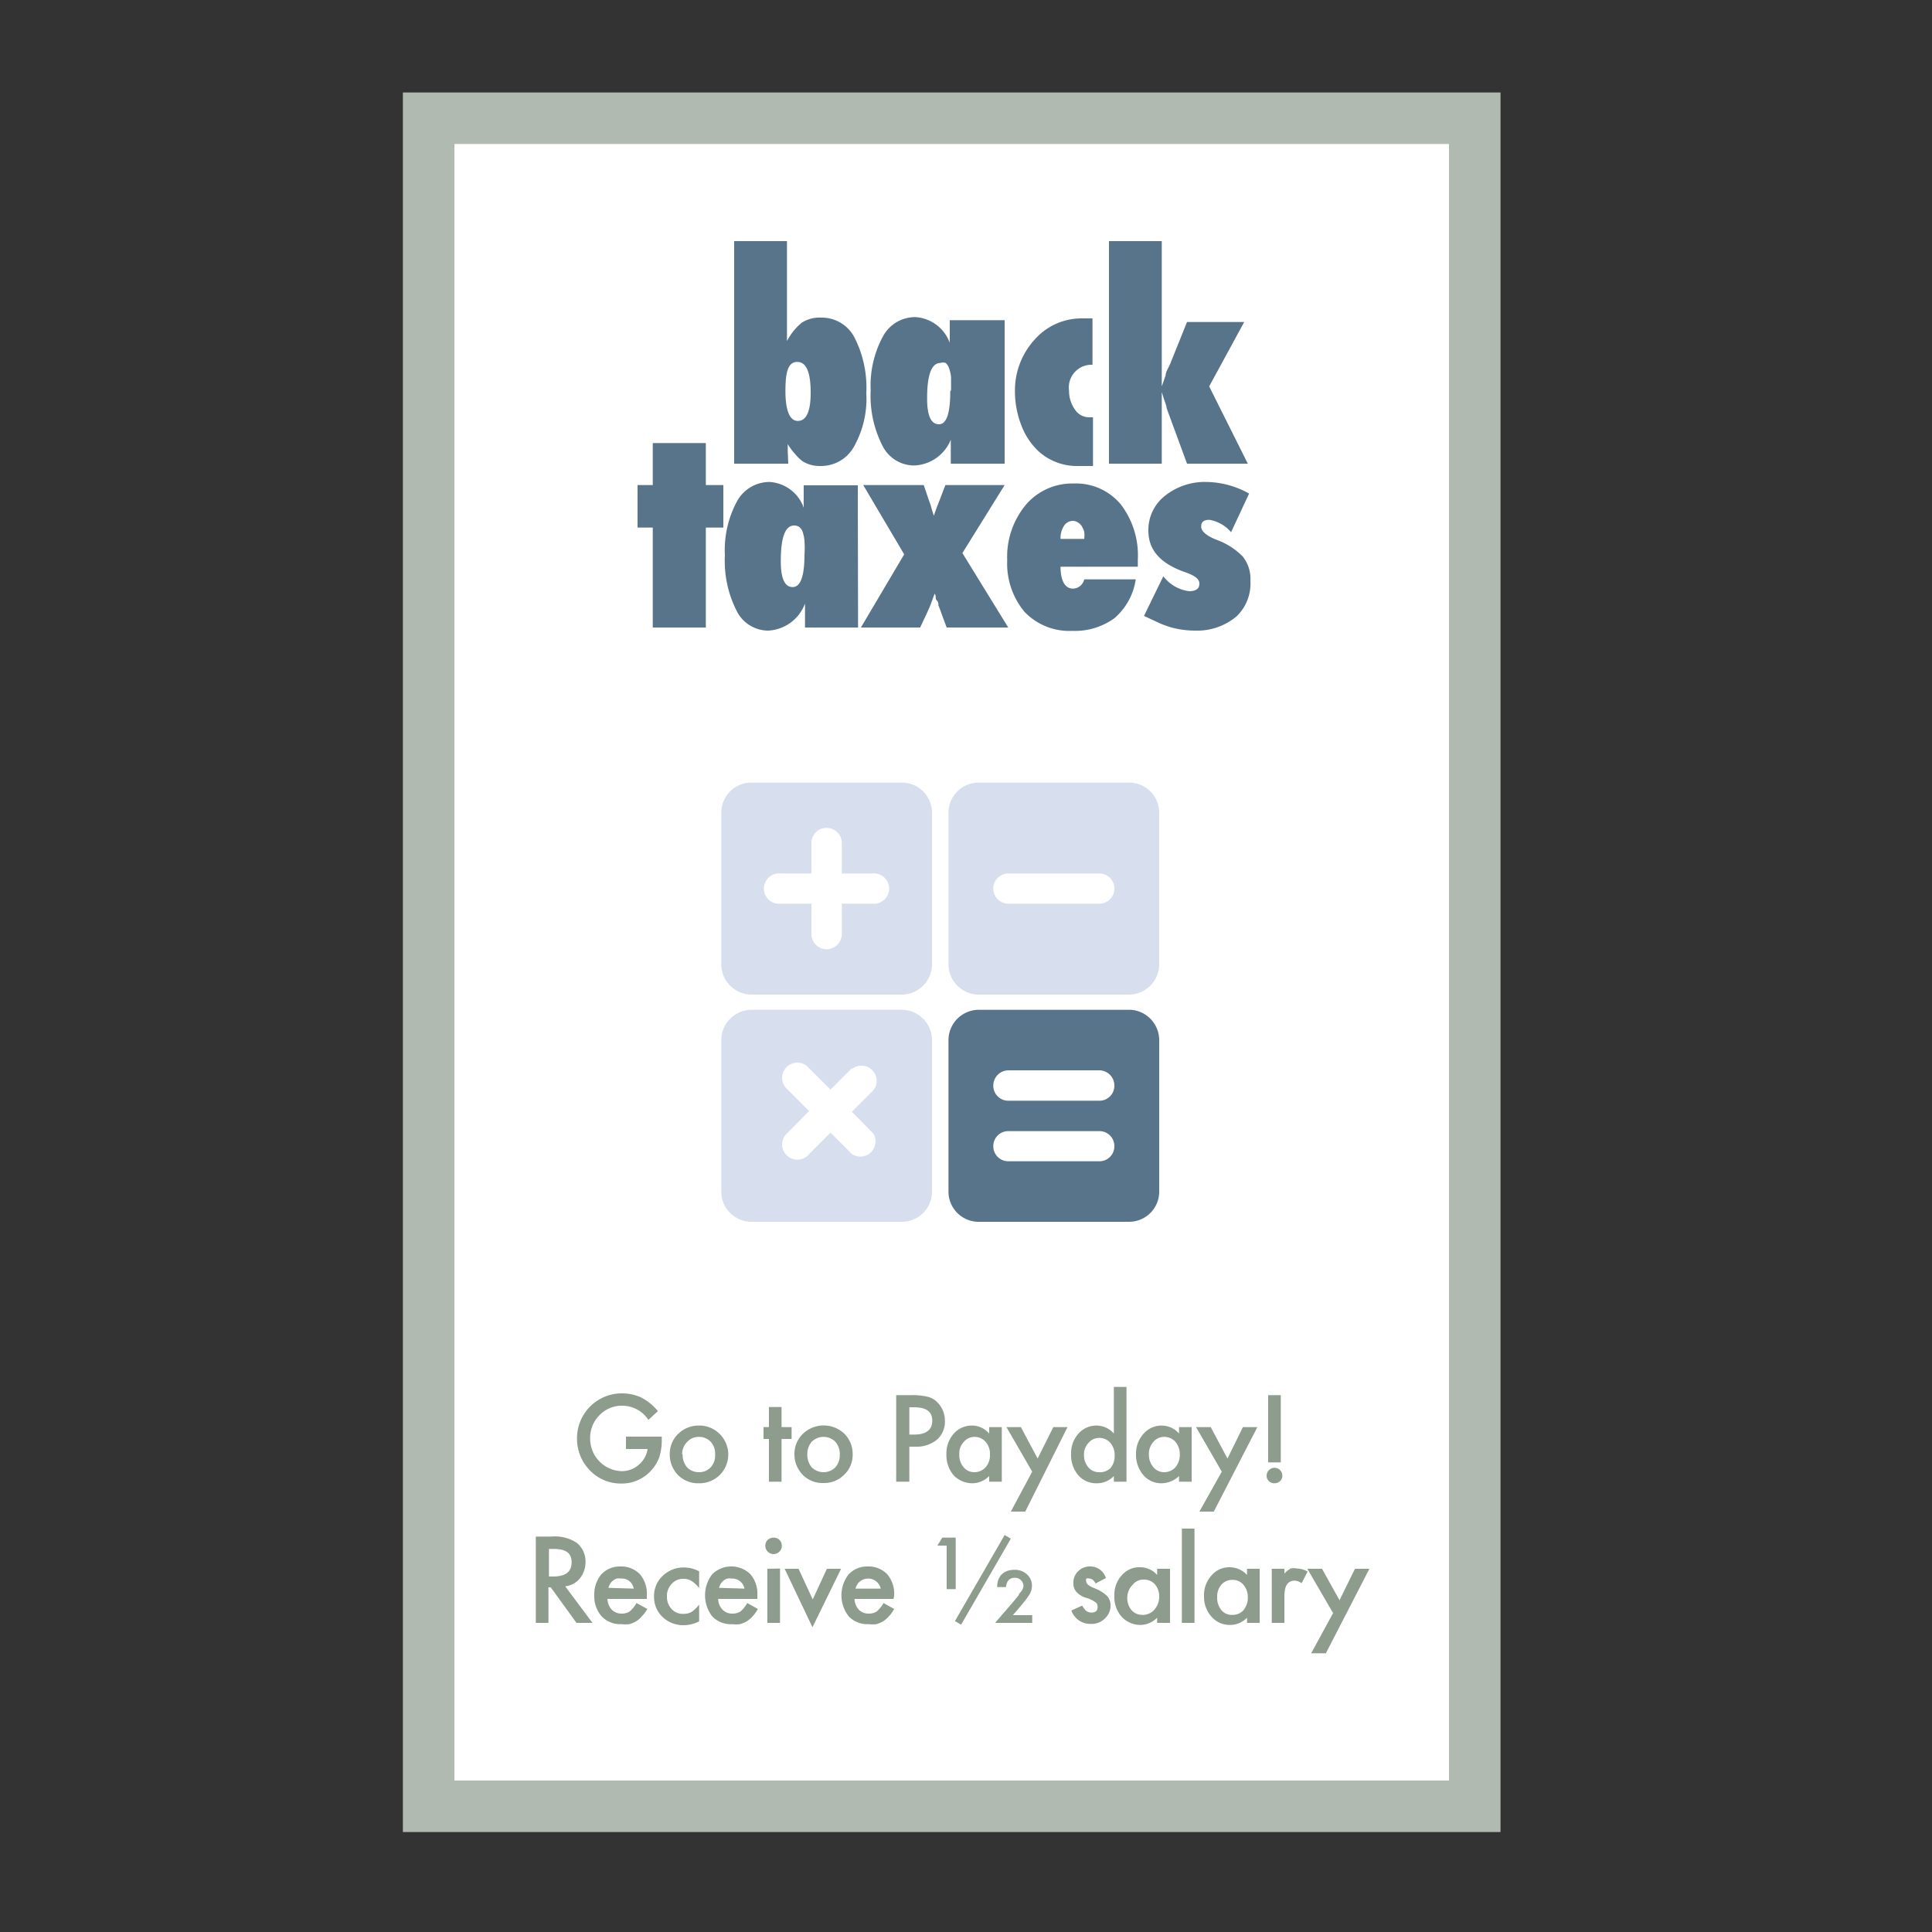 <svg id="Layer_1" data-name="Layer 1" xmlns="http://www.w3.org/2000/svg" viewBox="0 0 75 75"><rect x="0" y="0" width="75" height="75" fill="#333333" stroke="none"/><defs><style>.cls-1,.cls-4{fill:#fff;}.cls-1{stroke:#b0bab0;stroke-miterlimit:10;stroke-width:2px;}.cls-2{fill:#58748b;}.cls-3{fill:#d7deed;}.cls-5{fill:#8d9c8d;}</style></defs><rect class="cls-1" x="4.18" y="17.05" width="65.53" height="40.61" transform="translate(-0.41 74.3) rotate(-90)"/><path class="cls-2" d="M30.6,18H28.5V9.36h2.05v3c0,.26,0,.55,0,.88a2.31,2.31,0,0,1,.57-.71,1.27,1.27,0,0,1,.75-.2,1.43,1.43,0,0,1,1.3.77,4.28,4.28,0,0,1,.46,2.16,3.79,3.79,0,0,1-.48,2.08,1.46,1.46,0,0,1-1.3.75,1.27,1.27,0,0,1-.69-.18,1.75,1.75,0,0,1-.28-.27,2.31,2.31,0,0,1-.3-.4c0,.06,0,.12,0,.16s0,.09,0,.12Zm.87-2.76c0-.79-.17-1.19-.52-1.19s-.46.37-.46,1.12.16,1.17.48,1.17S31.47,16,31.47,15.25Z"/><path class="cls-2" d="M39,18H36.91c0-.19,0-.36,0-.53s0-.3,0-.4a1.6,1.6,0,0,1-1.43,1,1.38,1.38,0,0,1-1.23-.78,4.26,4.26,0,0,1-.45-2.14,4,4,0,0,1,.47-2.08,1.42,1.42,0,0,1,1.27-.76,1.52,1.52,0,0,1,1.33,1,1.41,1.41,0,0,1,0-.18c0-.05,0-.09,0-.13l0-.32v-.25H39Zm-2.08-2.84c0-.2,0-.38,0-.52a1.4,1.4,0,0,0-.08-.35.44.44,0,0,0-.13-.2.31.31,0,0,0-.2,0c-.35,0-.52.46-.52,1.38,0,.66.15,1,.46,1S36.89,16,36.89,15.17Z"/><path class="cls-2" d="M42.43,16.2v1.89l-.32,0h-.23a2.22,2.22,0,0,1-1.54-.55,2.65,2.65,0,0,1-.68-1,3.63,3.63,0,0,1-.26-1.34,2.92,2.92,0,0,1,.75-2A2.42,2.42,0,0,1,42,12.36h.17l.24,0v1.8a.88.88,0,0,0-.91,1,1.25,1.25,0,0,0,.23.74.66.66,0,0,0,.55.3h.13Z"/><path class="cls-2" d="M46.08,18l-.79-2.15c0-.1-.1-.31-.19-.63V18H43.05V9.36H45.1V15l.15-.43c0-.14.11-.29.17-.43l.66-1.64H48.3L46.94,15l1.5,3Z"/><path class="cls-2" d="M27.4,24.36H25.34V20.48h-.59V18.83h.59V17.2H27.4v1.63h.68v1.65H27.4Z"/><path class="cls-2" d="M33.31,24.36H31.25c0-.18,0-.36,0-.52s0-.31,0-.41a1.61,1.61,0,0,1-1.43,1.05,1.37,1.37,0,0,1-1.23-.78,4.28,4.28,0,0,1-.45-2.14,4,4,0,0,1,.46-2.08,1.44,1.44,0,0,1,1.27-.77,1.5,1.5,0,0,1,1.33,1c0-.06,0-.12,0-.17a.72.72,0,0,1,0-.13l0-.32,0-.25h2.1Zm-2.08-2.83a4,4,0,0,0,0-.53,1.44,1.44,0,0,0-.07-.35.4.4,0,0,0-.13-.19.34.34,0,0,0-.2-.06c-.35,0-.52.46-.52,1.39,0,.66.15,1,.46,1S31.23,22.36,31.23,21.53Z"/><path class="cls-2" d="M39.14,24.36H36.75l-.19-.51-.06-.17-.07-.18c0-.06,0-.13-.07-.2s0-.16-.08-.25l-.15.41c-.05.13-.11.26-.17.39l-.24.51h-2.3l1.68-2.84-1.59-2.69h2.35l.21.62a1.86,1.86,0,0,1,.09.28l.09.29.11-.31.11-.28.23-.6H39l-1.64,2.64Z"/><path class="cls-2" d="M42.09,22.49l2,0A2.46,2.46,0,0,1,43.26,24a2.61,2.61,0,0,1-1.63.49,2.4,2.4,0,0,1-1.86-.74,2.93,2.93,0,0,1-.67-2,3.16,3.16,0,0,1,.72-2.15,2.36,2.36,0,0,1,1.86-.83,2.26,2.26,0,0,1,1.82.8,3.24,3.24,0,0,1,.67,2.15V22h-3c0,.57.19.85.48.85A.46.46,0,0,0,42.09,22.49Zm0-1.57a1.27,1.27,0,0,0,0-.28,1.12,1.12,0,0,0-.1-.22.4.4,0,0,0-.15-.14.33.33,0,0,0-.19-.06.41.41,0,0,0-.35.2.87.87,0,0,0-.13.5Z"/><path class="cls-2" d="M44.41,23.91l.75-1.54a1.49,1.49,0,0,0,1,.58c.27,0,.4-.1.4-.29s-.18-.31-.53-.44c-1-.34-1.45-.88-1.45-1.62a1.68,1.68,0,0,1,.64-1.35,2.48,2.48,0,0,1,1.63-.54,3.47,3.47,0,0,1,1.64.45l-.7,1.5a1.41,1.41,0,0,0-.84-.48c-.22,0-.32.08-.32.26s.2.36.61.52a2.7,2.7,0,0,1,1,.64,1.38,1.38,0,0,1,.3.94A1.76,1.76,0,0,1,48,23.93a2.37,2.37,0,0,1-1.6.55,3.57,3.57,0,0,1-.92-.12,3.89,3.89,0,0,1-.47-.17Z"/><path class="cls-3" d="M29.15,30.38H35a1.17,1.17,0,0,1,1.18,1.17v5.88A1.18,1.18,0,0,1,35,38.61H29.15A1.18,1.18,0,0,1,28,37.43V31.55A1.17,1.17,0,0,1,29.15,30.38Z"/><path class="cls-4" d="M33.85,33.91H32.68V32.73a.59.59,0,0,0-.59-.59.58.58,0,0,0-.59.59v1.18H30.32a.59.59,0,1,0,0,1.17H31.5v1.18a.59.59,0,0,0,.59.59.6.6,0,0,0,.59-.59V35.08h1.17a.59.59,0,1,0,0-1.17Z"/><path class="cls-3" d="M29.15,39.2H35a1.18,1.18,0,0,1,1.18,1.18v5.88A1.17,1.17,0,0,1,35,47.43H29.15A1.17,1.17,0,0,1,28,46.26V40.38A1.18,1.18,0,0,1,29.15,39.2Z"/><path class="cls-3" d="M38,30.38h5.88A1.17,1.17,0,0,1,45,31.55v5.88a1.18,1.18,0,0,1-1.18,1.18H38a1.18,1.18,0,0,1-1.18-1.18V31.55A1.17,1.17,0,0,1,38,30.38Z"/><path class="cls-4" d="M39.15,33.91h3.53a.58.58,0,0,1,.58.58h0a.58.58,0,0,1-.58.59H39.15a.58.58,0,0,1-.59-.59h0A.58.58,0,0,1,39.15,33.91Z"/><path class="cls-2" d="M38,39.2h5.88A1.18,1.18,0,0,1,45,40.38v5.88a1.17,1.17,0,0,1-1.18,1.17H38a1.17,1.17,0,0,1-1.18-1.17V40.38A1.18,1.18,0,0,1,38,39.2Z"/><path class="cls-4" d="M39.15,41.55h3.53a.59.59,0,0,1,.58.59h0a.58.58,0,0,1-.58.59H39.15a.58.58,0,0,1-.59-.59h0A.59.59,0,0,1,39.15,41.55Z"/><path class="cls-4" d="M39.15,43.91h3.53a.58.58,0,0,1,.58.58h0a.58.58,0,0,1-.58.59H39.15a.58.58,0,0,1-.59-.59h0A.58.58,0,0,1,39.15,43.91Z"/><path class="cls-4" d="M33.07,41.47l-.83.83-.83-.83a.59.59,0,1,0-.83.83l.83.83-.83.84a.59.59,0,1,0,.83.83l.83-.83.83.83A.59.59,0,0,0,33.9,44l-.83-.84.83-.83a.59.59,0,0,0-.83-.83Z"/><path class="cls-5" d="M24.3,55.77h1.39v.11a2.26,2.26,0,0,1-.09.67,1.49,1.49,0,0,1-.3.51,1.53,1.53,0,0,1-1.19.53,1.65,1.65,0,0,1-1.21-.51,1.74,1.74,0,0,1-.5-1.23,1.74,1.74,0,0,1,1.76-1.76,1.77,1.77,0,0,1,.73.16,2.05,2.05,0,0,1,.65.53l-.37.34a1.21,1.21,0,0,0-1-.55,1.19,1.19,0,0,0-.9.37,1.23,1.23,0,0,0-.36.91,1.26,1.26,0,0,0,1.22,1.26,1,1,0,0,0,.67-.25,1,1,0,0,0,.34-.61H24.3Z"/><path class="cls-5" d="M26,56.45a1.07,1.07,0,0,1,.33-.79,1.13,1.13,0,0,1,.8-.32,1.1,1.1,0,0,1,.81.33,1.12,1.12,0,0,1,0,1.59,1.12,1.12,0,0,1-.82.32,1.09,1.09,0,0,1-.8-.32A1.13,1.13,0,0,1,26,56.45Zm.5,0a.75.75,0,0,0,.17.51.63.63,0,0,0,.46.19.61.61,0,0,0,.46-.19.67.67,0,0,0,.17-.49.68.68,0,0,0-.17-.5.61.61,0,0,0-.46-.19.59.59,0,0,0-.45.19A.68.68,0,0,0,26.48,56.45Z"/><path class="cls-5" d="M30.34,55.86v1.66h-.49V55.86h-.21V55.4h.21v-.78h.49v.78h.39v.46Z"/><path class="cls-5" d="M30.84,56.45a1.07,1.07,0,0,1,.33-.79,1.16,1.16,0,0,1,1.61,0,1.09,1.09,0,0,1,.32.79,1.06,1.06,0,0,1-.33.8,1.09,1.09,0,0,1-.81.32,1.07,1.07,0,0,1-.8-.32A1.13,1.13,0,0,1,30.84,56.45Zm.5,0a.75.75,0,0,0,.17.51.65.65,0,0,0,.92,0,.71.71,0,0,0,.17-.49.72.72,0,0,0-.17-.5.65.65,0,0,0-.92,0A.72.72,0,0,0,31.34,56.45Z"/><path class="cls-5" d="M35.3,56.16v1.36h-.51V54.16h.58a2.46,2.46,0,0,1,.63.06.76.76,0,0,1,.39.22,1,1,0,0,1,.29.71.92.92,0,0,1-.31.74,1.25,1.25,0,0,1-.84.27Zm0-.47h.19c.46,0,.7-.18.7-.54s-.24-.52-.72-.52H35.3Z"/><path class="cls-5" d="M38.4,55.4h.49v2.12H38.4V57.3a.93.93,0,0,1-.65.28,1,1,0,0,1-.73-.31,1.2,1.2,0,0,1-.28-.82,1.14,1.14,0,0,1,.28-.79.93.93,0,0,1,.72-.32.88.88,0,0,1,.66.31Zm-1.16,1.05a.73.73,0,0,0,.16.5.53.53,0,0,0,.42.2.58.58,0,0,0,.44-.19.7.7,0,0,0,.17-.49.71.71,0,0,0-.17-.5.56.56,0,0,0-.43-.19.53.53,0,0,0-.42.2A.63.63,0,0,0,37.24,56.45Z"/><path class="cls-5" d="M40.07,57.13l-1-1.73h.56l.65,1.22.61-1.22h.55L39.8,58.68h-.56Z"/><path class="cls-5" d="M43.24,53.84h.49v3.68h-.49V57.3a.9.9,0,0,1-.66.28.92.92,0,0,1-.72-.31,1.2,1.2,0,0,1-.28-.82,1.14,1.14,0,0,1,.28-.79.93.93,0,0,1,.71-.32.9.9,0,0,1,.67.31Zm-1.16,2.61a.73.73,0,0,0,.16.5.53.53,0,0,0,.42.2A.58.58,0,0,0,43.1,57a.7.7,0,0,0,.17-.49.71.71,0,0,0-.17-.5.56.56,0,0,0-.43-.19.53.53,0,0,0-.42.2A.63.63,0,0,0,42.08,56.45Z"/><path class="cls-5" d="M45.77,55.4h.49v2.12h-.49V57.3a1,1,0,0,1-.66.28.92.92,0,0,1-.72-.31,1.21,1.21,0,0,1-.29-.82,1.15,1.15,0,0,1,.29-.79.93.93,0,0,1,.71-.32.9.9,0,0,1,.67.31ZM44.6,56.45a.74.74,0,0,0,.17.5.53.53,0,0,0,.42.2.58.58,0,0,0,.44-.19.75.75,0,0,0,.17-.49.76.76,0,0,0-.17-.5.58.58,0,0,0-.44-.19.53.53,0,0,0-.42.2A.68.68,0,0,0,44.6,56.45Z"/><path class="cls-5" d="M47.43,57.13l-1-1.73h.57l.65,1.22.6-1.22h.56l-1.69,3.28h-.56Z"/><path class="cls-5" d="M49.17,57.28a.31.31,0,0,1,.3-.3.29.29,0,0,1,.22.09.29.29,0,0,1,.09.21.29.29,0,0,1-.09.22.33.33,0,0,1-.22.08.32.32,0,0,1-.21-.08A.29.29,0,0,1,49.17,57.28Zm.06-.51V54.16h.49v2.61Z"/><path class="cls-5" d="M21.94,61.58,23,63h-.62l-1-1.38h-.09V63H20.8V59.65h.6a1.53,1.53,0,0,1,1,.25.94.94,0,0,1,.33.74,1,1,0,0,1-.21.62A.84.84,0,0,1,21.94,61.58Zm-.63-.38h.16c.48,0,.72-.18.72-.55s-.23-.52-.7-.52h-.18Z"/><path class="cls-5" d="M25.11,62.07H23.58a.67.67,0,0,0,.17.42.54.54,0,0,0,.39.15.56.56,0,0,0,.3-.08,1.24,1.24,0,0,0,.27-.33l.42.23a1.28,1.28,0,0,1-.21.28.87.87,0,0,1-.23.2,1,1,0,0,1-.26.11,1.48,1.48,0,0,1-.31,0,1,1,0,0,1-.76-.3,1.17,1.17,0,0,1-.29-.82,1.21,1.21,0,0,1,.28-.82,1,1,0,0,1,.75-.3,1,1,0,0,1,.74.3,1.16,1.16,0,0,1,.27.82Zm-.51-.4a.46.46,0,0,0-.49-.39.47.47,0,0,0-.17,0,.39.39,0,0,0-.14.08.32.32,0,0,0-.11.12.46.46,0,0,0-.07.16Z"/><path class="cls-5" d="M27.14,61v.65a1.07,1.07,0,0,0-.3-.28.58.58,0,0,0-.3-.08.59.59,0,0,0-.46.19.67.67,0,0,0-.19.49.69.69,0,0,0,.18.49.58.58,0,0,0,.45.19.66.66,0,0,0,.32-.07,1.3,1.3,0,0,0,.3-.29v.65a1.29,1.29,0,0,1-.59.15,1.16,1.16,0,0,1-.83-.32,1.06,1.06,0,0,1-.33-.79,1.07,1.07,0,0,1,.34-.81,1.16,1.16,0,0,1,.82-.32A1.2,1.2,0,0,1,27.14,61Z"/><path class="cls-5" d="M29.4,62.07H27.88a.62.62,0,0,0,.17.42.52.52,0,0,0,.38.15.57.57,0,0,0,.31-.08,1.24,1.24,0,0,0,.27-.33l.41.23a1.26,1.26,0,0,1-.2.28,1.07,1.07,0,0,1-.23.2,1.09,1.09,0,0,1-.27.11,1.39,1.39,0,0,1-.3,0,1,1,0,0,1-.77-.3,1.34,1.34,0,0,1,0-1.64,1.06,1.06,0,0,1,1.48,0,1.16,1.16,0,0,1,.27.82Zm-.5-.4a.48.48,0,0,0-.5-.39.51.51,0,0,0-.17,0,.39.39,0,0,0-.14.08.43.43,0,0,0-.11.12.77.77,0,0,0-.07.16Z"/><path class="cls-5" d="M29.71,60a.31.31,0,0,1,.09-.22.34.34,0,0,1,.46,0,.32.32,0,0,1,.09.23.31.31,0,0,1-.09.22.33.33,0,0,1-.23.1.34.34,0,0,1-.23-.1A.32.32,0,0,1,29.71,60Zm.57.89V63h-.49V60.9Z"/><path class="cls-5" d="M31,60.9l.55,1.19.55-1.19h.55l-1.11,2.27L30.46,60.9Z"/><path class="cls-5" d="M34.69,62.07H33.17a.67.67,0,0,0,.17.42.53.53,0,0,0,.39.15.56.56,0,0,0,.3-.08,1.24,1.24,0,0,0,.27-.33l.41.23a1.26,1.26,0,0,1-.2.28,1.07,1.07,0,0,1-.23.2,1.19,1.19,0,0,1-.26.11,1.55,1.55,0,0,1-.31,0,1,1,0,0,1-.76-.3,1.32,1.32,0,0,1,0-1.64,1,1,0,0,1,.75-.3,1,1,0,0,1,.74.3,1.16,1.16,0,0,1,.27.82Zm-.5-.4a.5.5,0,0,0-.66-.36.39.39,0,0,0-.14.08.32.32,0,0,0-.11.12.46.46,0,0,0-.07.16Z"/><path class="cls-5" d="M36.75,60h-.36l.19-.31h.52v2h-.35ZM39,59.59l.24.14-1.93,3.34-.24-.14Zm.32,3.11h.75V63H38.63l.74-.86.18-.22c0-.06.08-.11.1-.15a.37.37,0,0,0,.08-.21.3.3,0,0,0-.1-.22.32.32,0,0,0-.24-.09c-.2,0-.31.12-.34.36h-.34c0-.45.28-.67.67-.67a.69.69,0,0,1,.49.18.58.58,0,0,1,.19.44.68.68,0,0,1-.09.33l-.13.19-.22.27Z"/><path class="cls-5" d="M42.93,61.26l-.4.21c-.07-.13-.15-.19-.24-.19a.17.17,0,0,0-.12,0,.16.16,0,0,0,0,.12c0,.08.09.16.28.24a1.52,1.52,0,0,1,.52.31.52.52,0,0,1,.14.38.66.66,0,0,1-.23.51.72.72,0,0,1-.53.2.78.78,0,0,1-.76-.52l.42-.19a1,1,0,0,0,.14.19.32.32,0,0,0,.21.08c.17,0,.25-.07.25-.22s-.07-.17-.19-.25l-.15-.07L42.08,62a.86.86,0,0,1-.3-.21.48.48,0,0,1-.11-.34.59.59,0,0,1,.19-.46.64.64,0,0,1,.47-.18A.63.63,0,0,1,42.93,61.26Z"/><path class="cls-5" d="M44.92,60.9h.5V63h-.5V62.8a.93.93,0,0,1-.65.28,1,1,0,0,1-.73-.32,1.16,1.16,0,0,1-.28-.81,1.12,1.12,0,0,1,.28-.79.9.9,0,0,1,.72-.32.88.88,0,0,1,.66.3ZM43.76,62a.75.75,0,0,0,.16.5.56.56,0,0,0,.43.19.59.59,0,0,0,.44-.18A.75.75,0,0,0,45,62a.72.72,0,0,0-.16-.49.56.56,0,0,0-.44-.19.52.52,0,0,0-.42.19A.72.72,0,0,0,43.76,62Z"/><path class="cls-5" d="M46.37,59.34V63h-.49V59.34Z"/><path class="cls-5" d="M48.41,60.9h.49V63h-.49V62.8a.93.93,0,0,1-.65.28.94.94,0,0,1-.73-.32,1.16,1.16,0,0,1-.29-.81,1.13,1.13,0,0,1,.29-.79.9.9,0,0,1,.71-.32.92.92,0,0,1,.67.3ZM47.25,62a.75.75,0,0,0,.16.5.52.52,0,0,0,.42.19.57.57,0,0,0,.44-.18.76.76,0,0,0,.17-.5.73.73,0,0,0-.17-.49.54.54,0,0,0-.43-.19.56.56,0,0,0-.43.19A.71.71,0,0,0,47.25,62Z"/><path class="cls-5" d="M49.37,60.9h.49v.19a1,1,0,0,1,.24-.2.62.62,0,0,1,.25,0,.83.83,0,0,1,.41.12l-.23.45a.5.5,0,0,0-.27-.1c-.27,0-.4.2-.4.61V63h-.49Z"/><path class="cls-5" d="M51.75,62.62l-1-1.72h.57L52,62.12l.6-1.22h.56l-1.69,3.28h-.57Z"/></svg>